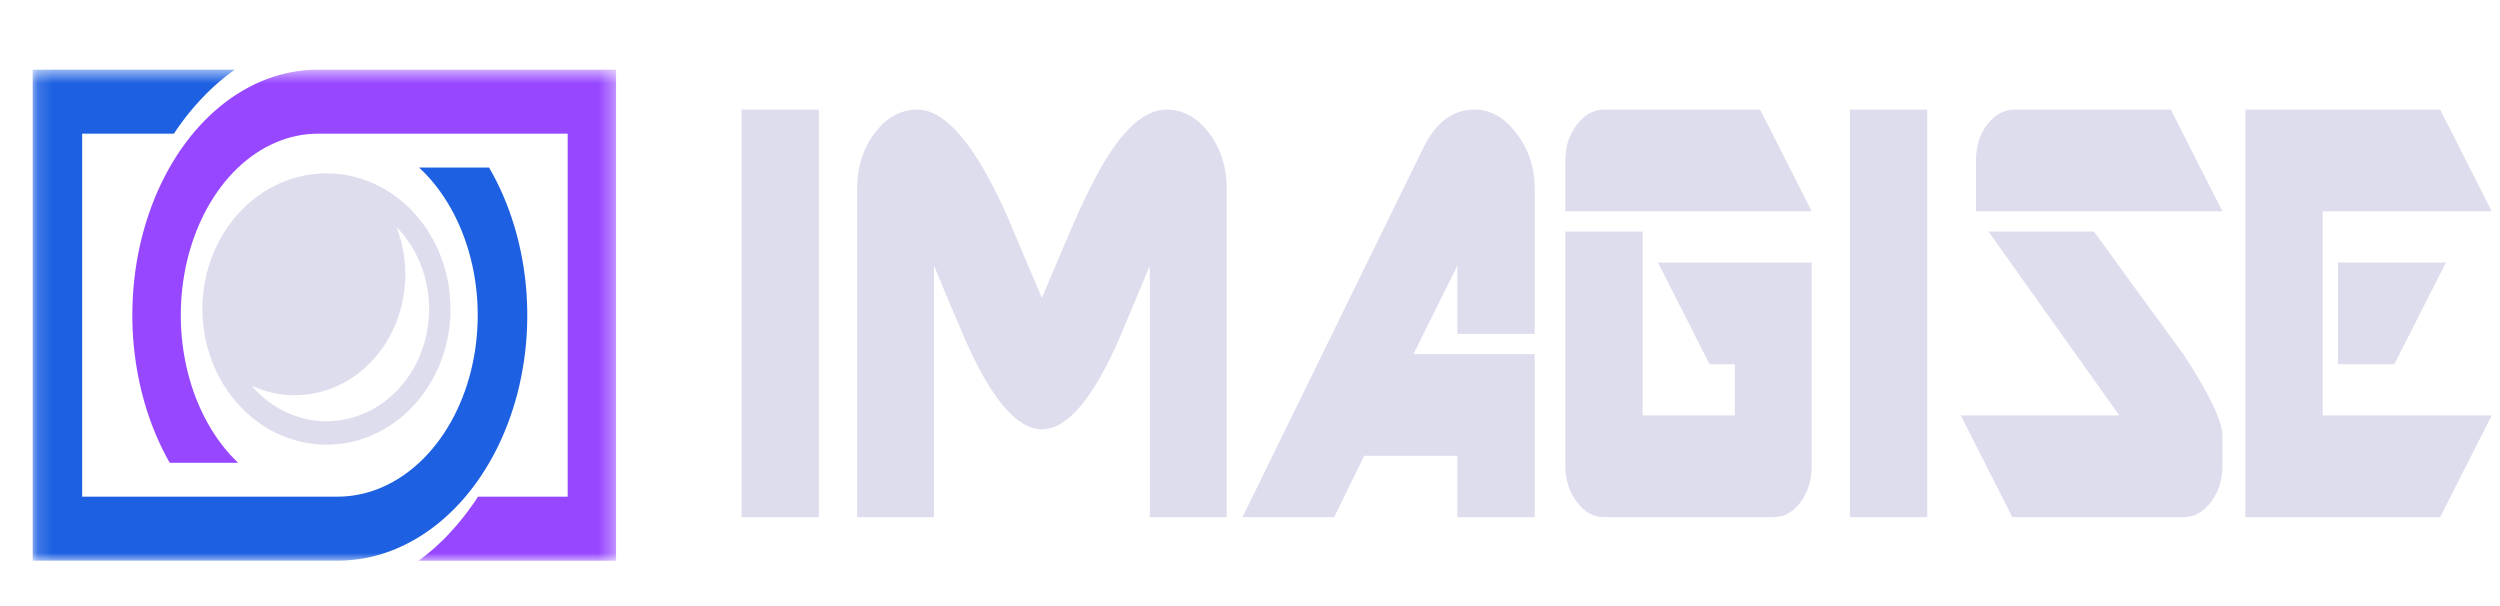 <svg width="165" height="40" viewBox="0 0 165 40" fill="none" xmlns="http://www.w3.org/2000/svg">
<g clip-path="url(#clip0_164_1794)">
<mask id="mask0_164_1794" style="mask-type:luminance" maskUnits="userSpaceOnUse" x="0" y="0" width="44" height="40">
<path fill-rule="evenodd" clip-rule="evenodd" d="M0 0H43.102V40H0V0Z" fill="white"/>
</mask>
<g mask="url(#mask0_164_1794)">
<path d="M27.339 14.064C27.15 13.857 26.951 13.66 26.744 13.474C26.537 13.288 26.322 13.113 26.099 12.95C25.876 12.787 25.646 12.636 25.409 12.498C25.173 12.36 24.931 12.234 24.683 12.122C24.435 12.01 24.183 11.911 23.926 11.826C23.67 11.741 23.41 11.669 23.147 11.612C22.884 11.555 22.619 11.512 22.352 11.483C22.085 11.454 21.817 11.44 21.549 11.44C21.281 11.439 21.014 11.454 20.747 11.482C20.48 11.511 20.215 11.554 19.952 11.611C19.689 11.668 19.429 11.739 19.172 11.825C18.915 11.91 18.663 12.008 18.415 12.12C18.168 12.233 17.925 12.358 17.689 12.496C17.452 12.634 17.222 12.785 16.999 12.948C16.776 13.111 16.561 13.285 16.354 13.471C16.146 13.658 15.948 13.854 15.758 14.062C15.569 14.269 15.389 14.486 15.219 14.713C15.048 14.94 14.889 15.175 14.74 15.419C14.591 15.662 14.453 15.914 14.326 16.172C14.2 16.431 14.085 16.696 13.983 16.967C13.88 17.238 13.79 17.514 13.712 17.794C13.634 18.075 13.569 18.359 13.517 18.647C13.464 18.935 13.425 19.225 13.399 19.517C13.373 19.808 13.359 20.101 13.359 20.394C13.359 20.688 13.373 20.98 13.399 21.272C13.425 21.564 13.464 21.854 13.517 22.142C13.569 22.429 13.634 22.713 13.712 22.994C13.79 23.275 13.88 23.551 13.983 23.822C14.085 24.093 14.2 24.358 14.326 24.616C14.453 24.875 14.591 25.126 14.74 25.37C14.889 25.614 15.048 25.849 15.219 26.076C15.389 26.303 15.569 26.52 15.758 26.727C15.948 26.934 16.146 27.131 16.354 27.317C16.561 27.503 16.776 27.678 16.999 27.841C17.222 28.004 17.452 28.154 17.689 28.293C17.925 28.431 18.168 28.556 18.415 28.668C18.663 28.78 18.915 28.879 19.172 28.964C19.429 29.049 19.689 29.12 19.952 29.177C20.215 29.235 20.48 29.278 20.747 29.306C21.014 29.335 21.281 29.349 21.549 29.349C21.817 29.349 22.085 29.335 22.352 29.306C22.619 29.277 22.884 29.234 23.147 29.177C23.41 29.119 23.67 29.048 23.926 28.963C24.183 28.878 24.435 28.779 24.683 28.667C24.931 28.554 25.173 28.429 25.409 28.291C25.646 28.152 25.876 28.002 26.099 27.838C26.322 27.675 26.537 27.501 26.744 27.315C26.951 27.129 27.15 26.932 27.339 26.724C27.529 26.517 27.708 26.3 27.878 26.073C28.048 25.846 28.208 25.611 28.357 25.367C28.505 25.124 28.643 24.872 28.769 24.614C28.895 24.355 29.01 24.091 29.112 23.82C29.215 23.549 29.305 23.273 29.383 22.993C29.461 22.712 29.526 22.428 29.578 22.141C29.63 21.853 29.669 21.563 29.696 21.272C29.722 20.98 29.735 20.688 29.735 20.394C29.735 20.101 29.722 19.809 29.696 19.517C29.669 19.225 29.63 18.936 29.578 18.648C29.526 18.361 29.461 18.077 29.383 17.796C29.305 17.515 29.215 17.24 29.112 16.969C29.01 16.698 28.895 16.433 28.769 16.175C28.643 15.916 28.505 15.665 28.357 15.421C28.208 15.177 28.048 14.942 27.878 14.716C27.708 14.489 27.529 14.272 27.339 14.064ZM26.338 25.633C26.024 25.977 25.681 26.284 25.312 26.554C24.942 26.824 24.552 27.052 24.141 27.238C23.73 27.424 23.307 27.564 22.871 27.659C22.435 27.754 21.995 27.802 21.55 27.802C21.105 27.802 20.665 27.754 20.229 27.659C19.793 27.564 19.37 27.424 18.959 27.238C18.548 27.052 18.158 26.824 17.788 26.554C17.419 26.284 17.076 25.977 16.762 25.633C16.707 25.573 16.654 25.509 16.601 25.448C16.933 25.602 17.275 25.73 17.625 25.829C17.975 25.929 18.33 25.999 18.689 26.041C19.049 26.083 19.41 26.095 19.771 26.078C20.132 26.061 20.491 26.015 20.846 25.94C21.201 25.865 21.549 25.761 21.89 25.629C22.231 25.497 22.561 25.339 22.88 25.153C23.2 24.967 23.505 24.757 23.796 24.522C24.086 24.287 24.36 24.029 24.615 23.749C24.871 23.47 25.107 23.171 25.322 22.853C25.537 22.535 25.729 22.201 25.899 21.852C26.069 21.503 26.214 21.142 26.334 20.768C26.455 20.396 26.549 20.015 26.618 19.627C26.687 19.238 26.729 18.847 26.745 18.451C26.76 18.056 26.749 17.662 26.711 17.269C26.672 16.875 26.608 16.487 26.517 16.104C26.426 15.722 26.31 15.348 26.168 14.984C26.225 15.042 26.283 15.1 26.338 15.161C26.652 15.505 26.933 15.879 27.18 16.283C27.427 16.687 27.635 17.114 27.806 17.563C27.976 18.012 28.104 18.475 28.191 18.952C28.278 19.429 28.321 19.91 28.321 20.397C28.321 20.883 28.278 21.364 28.191 21.841C28.105 22.318 27.976 22.781 27.806 23.231C27.636 23.68 27.428 24.107 27.181 24.511C26.934 24.915 26.654 25.289 26.339 25.633H26.338Z" fill="#DEDDEE"/>
</g>
<mask id="mask1_164_1794" style="mask-type:luminance" maskUnits="userSpaceOnUse" x="2" y="4" width="41" height="34">
<path fill-rule="evenodd" clip-rule="evenodd" d="M2.151 4.598H42.422V37.005H2.151V4.598Z" fill="white"/>
</mask>
<g mask="url(#mask1_164_1794)">
<path d="M32.279 11.058H27.66C28.056 11.425 28.427 11.829 28.774 12.271C29.12 12.714 29.438 13.188 29.727 13.696C30.015 14.203 30.271 14.737 30.495 15.296C30.719 15.856 30.907 16.435 31.06 17.033C31.213 17.631 31.329 18.241 31.408 18.863C31.487 19.485 31.527 20.111 31.53 20.741C31.532 21.371 31.496 21.998 31.422 22.621C31.349 23.244 31.237 23.855 31.089 24.455C30.941 25.055 30.757 25.637 30.537 26.199C30.318 26.762 30.066 27.299 29.781 27.809C29.497 28.321 29.183 28.799 28.84 29.246C28.496 29.693 28.128 30.102 27.735 30.474C27.342 30.846 26.929 31.175 26.496 31.462C26.063 31.75 25.615 31.991 25.153 32.187C24.69 32.383 24.218 32.53 23.738 32.629C23.257 32.729 22.774 32.779 22.287 32.779H5.422V8.824H11.475C11.537 8.73 11.599 8.637 11.663 8.545C11.677 8.523 11.692 8.502 11.707 8.479C11.774 8.384 11.841 8.29 11.909 8.196C11.977 8.103 12.039 8.018 12.105 7.931C12.126 7.902 12.149 7.873 12.173 7.843C12.197 7.814 12.242 7.751 12.277 7.706L12.448 7.49L12.497 7.431C12.555 7.358 12.612 7.282 12.673 7.218L12.711 7.172C12.727 7.154 12.742 7.134 12.758 7.118C12.812 7.054 12.866 6.99 12.922 6.929L13.001 6.839C13.055 6.778 13.109 6.718 13.163 6.661L13.267 6.551L13.398 6.412L13.536 6.27L13.651 6.151C13.715 6.086 13.78 6.023 13.845 5.962C13.922 5.886 14.001 5.811 14.083 5.739L14.142 5.685L14.372 5.478C14.463 5.399 14.554 5.329 14.646 5.247C14.738 5.165 14.83 5.098 14.923 5.024C15.016 4.949 15.102 4.884 15.193 4.817C15.204 4.807 15.216 4.799 15.228 4.791C15.31 4.733 15.386 4.68 15.458 4.627C15.472 4.616 15.486 4.606 15.501 4.598H2.157V37.005H22.287C22.866 37.005 23.442 36.954 24.015 36.851C24.588 36.748 25.153 36.594 25.71 36.389C26.267 36.185 26.81 35.931 27.339 35.629C27.869 35.327 28.38 34.978 28.872 34.584C29.364 34.19 29.833 33.754 30.278 33.275C30.724 32.797 31.141 32.281 31.532 31.727C31.922 31.174 32.28 30.588 32.608 29.97C32.935 29.352 33.228 28.708 33.486 28.037C33.744 27.366 33.965 26.676 34.15 25.965C34.334 25.255 34.479 24.532 34.586 23.795C34.693 23.058 34.76 22.316 34.787 21.567C34.814 20.819 34.801 20.071 34.748 19.325C34.694 18.579 34.602 17.841 34.47 17.111C34.337 16.382 34.167 15.667 33.958 14.969C33.75 14.27 33.505 13.593 33.223 12.938C32.942 12.283 32.627 11.656 32.279 11.058Z" fill="#1D60E2"/>
</g>
<mask id="mask2_164_1794" style="mask-type:luminance" maskUnits="userSpaceOnUse" x="1" y="4" width="40" height="34">
<path fill-rule="evenodd" clip-rule="evenodd" d="M1.278 4.598H40.665V37.005H1.278V4.598Z" fill="white"/>
</mask>
<g mask="url(#mask2_164_1794)">
<path d="M20.972 4.598C20.406 4.597 19.842 4.649 19.282 4.752C18.721 4.855 18.169 5.009 17.624 5.213C17.08 5.418 16.549 5.671 16.031 5.974C15.513 6.276 15.013 6.624 14.532 7.018C14.05 7.413 13.592 7.849 13.156 8.327C12.72 8.806 12.312 9.322 11.93 9.875C11.549 10.429 11.198 11.014 10.878 11.633C10.558 12.251 10.271 12.895 10.019 13.566C9.766 14.236 9.55 14.927 9.37 15.637C9.19 16.348 9.047 17.071 8.943 17.808C8.839 18.544 8.773 19.287 8.747 20.035C8.72 20.784 8.733 21.531 8.785 22.277C8.837 23.024 8.927 23.762 9.057 24.491C9.186 25.221 9.353 25.935 9.557 26.634C9.761 27.333 10.001 28.01 10.276 28.665C10.551 29.32 10.859 29.946 11.2 30.545H15.717C15.33 30.178 14.966 29.774 14.628 29.331C14.289 28.889 13.978 28.414 13.696 27.907C13.413 27.399 13.163 26.866 12.944 26.306C12.725 25.747 12.541 25.168 12.391 24.569C12.242 23.971 12.128 23.361 12.051 22.739C11.974 22.117 11.934 21.491 11.932 20.861C11.93 20.231 11.965 19.605 12.037 18.982C12.109 18.359 12.218 17.747 12.363 17.147C12.508 16.547 12.688 15.966 12.903 15.403C13.117 14.841 13.364 14.304 13.642 13.793C13.921 13.282 14.228 12.803 14.563 12.356C14.899 11.909 15.259 11.5 15.643 11.128C16.027 10.757 16.431 10.427 16.855 10.14C17.279 9.853 17.717 9.611 18.169 9.416C18.622 9.22 19.083 9.073 19.553 8.973C20.023 8.874 20.496 8.824 20.972 8.824H37.467V32.779H31.547C31.486 32.873 31.425 32.965 31.362 33.057C31.349 33.08 31.333 33.101 31.32 33.123C31.254 33.218 31.188 33.312 31.122 33.406C31.055 33.5 30.994 33.585 30.93 33.671C30.866 33.758 30.818 33.82 30.762 33.896L30.595 34.112L30.547 34.172C30.49 34.245 30.434 34.321 30.375 34.385L30.292 34.484C30.24 34.549 30.186 34.611 30.132 34.674L30.054 34.763C30.002 34.825 29.949 34.884 29.895 34.942L29.794 35.052L29.666 35.191L29.531 35.34L29.418 35.459C29.355 35.524 29.292 35.587 29.228 35.648C29.153 35.724 29.076 35.799 28.995 35.871L28.938 35.925L28.713 36.132C28.624 36.211 28.535 36.281 28.445 36.363C28.355 36.445 28.265 36.512 28.174 36.586C28.083 36.661 27.998 36.726 27.91 36.793L27.876 36.819C27.804 36.874 27.732 36.927 27.659 36.98L27.619 37.009H40.66V4.598H20.972Z" fill="#9747FF"/>
</g>
<path d="M48.941 7.234V34.129H54.048V7.234H48.941ZM60.54 7.234C59.447 7.234 58.512 7.748 57.735 8.776C56.957 9.805 56.569 11.043 56.569 12.488V34.129H61.643V17.534C62.294 19.118 62.957 20.689 63.629 22.245C65.394 26.304 67.106 28.333 68.766 28.333C70.447 28.333 72.17 26.289 73.935 22.203C74.44 21.008 75.091 19.452 75.889 17.534V34.129H80.964V12.488C80.964 11.043 80.575 9.805 79.798 8.776C79.02 7.748 78.085 7.234 76.993 7.234C75.837 7.234 74.671 8.068 73.494 9.736C72.675 10.903 71.761 12.655 70.752 14.99C70.08 16.546 69.418 18.102 68.766 19.659C67.989 17.852 67.222 16.046 66.465 14.239C64.385 9.569 62.41 7.234 60.54 7.234ZM97.322 7.234C95.894 7.234 94.77 8.068 93.95 9.736L82.004 34.129H88.056L90.041 30.083H96.187V34.129H101.293V23.371H93.288L96.187 17.534V22.037H101.293V12.488C101.293 11.071 100.894 9.847 100.095 8.819C99.318 7.762 98.394 7.234 97.322 7.234ZM105.864 7.234C105.17 7.234 104.572 7.568 104.068 8.235C103.563 8.902 103.311 9.68 103.311 10.569V13.948H119.574L116.17 7.234H105.864ZM122.096 7.234V34.129H127.201V7.234H122.096ZM132.97 7.234C132.255 7.234 131.646 7.568 131.142 8.235C130.658 8.875 130.417 9.652 130.417 10.569V13.948H146.68L143.276 7.234H132.97ZM148.193 7.234V34.129H161.053L164.457 27.415H153.3V13.948H164.457L161.053 7.234H148.193ZM103.311 15.281V30.75C103.311 31.668 103.563 32.461 104.068 33.128C104.572 33.795 105.17 34.129 105.864 34.129H117.053C117.767 34.129 118.366 33.795 118.849 33.128C119.332 32.461 119.574 31.668 119.574 30.75V17.325H109.426L112.829 24.038H114.5V27.415H108.417V15.281H103.311ZM131.237 15.281L139.872 27.415H129.409L132.812 34.129H144.159C144.832 34.129 145.42 33.795 145.924 33.128C146.429 32.461 146.68 31.668 146.68 30.75V28.75C146.68 27.805 145.829 26.025 144.127 23.412C142.152 20.716 140.177 18.005 138.202 15.281H131.237ZM154.308 17.325V24.038H158.027L161.431 17.325H154.308Z" fill="#DEDDEE"/>
</g>
<defs>
<clipPath id="clip0_164_1794">
<rect width="165" height="40" fill="white"/>
</clipPath>
</defs>
</svg>
